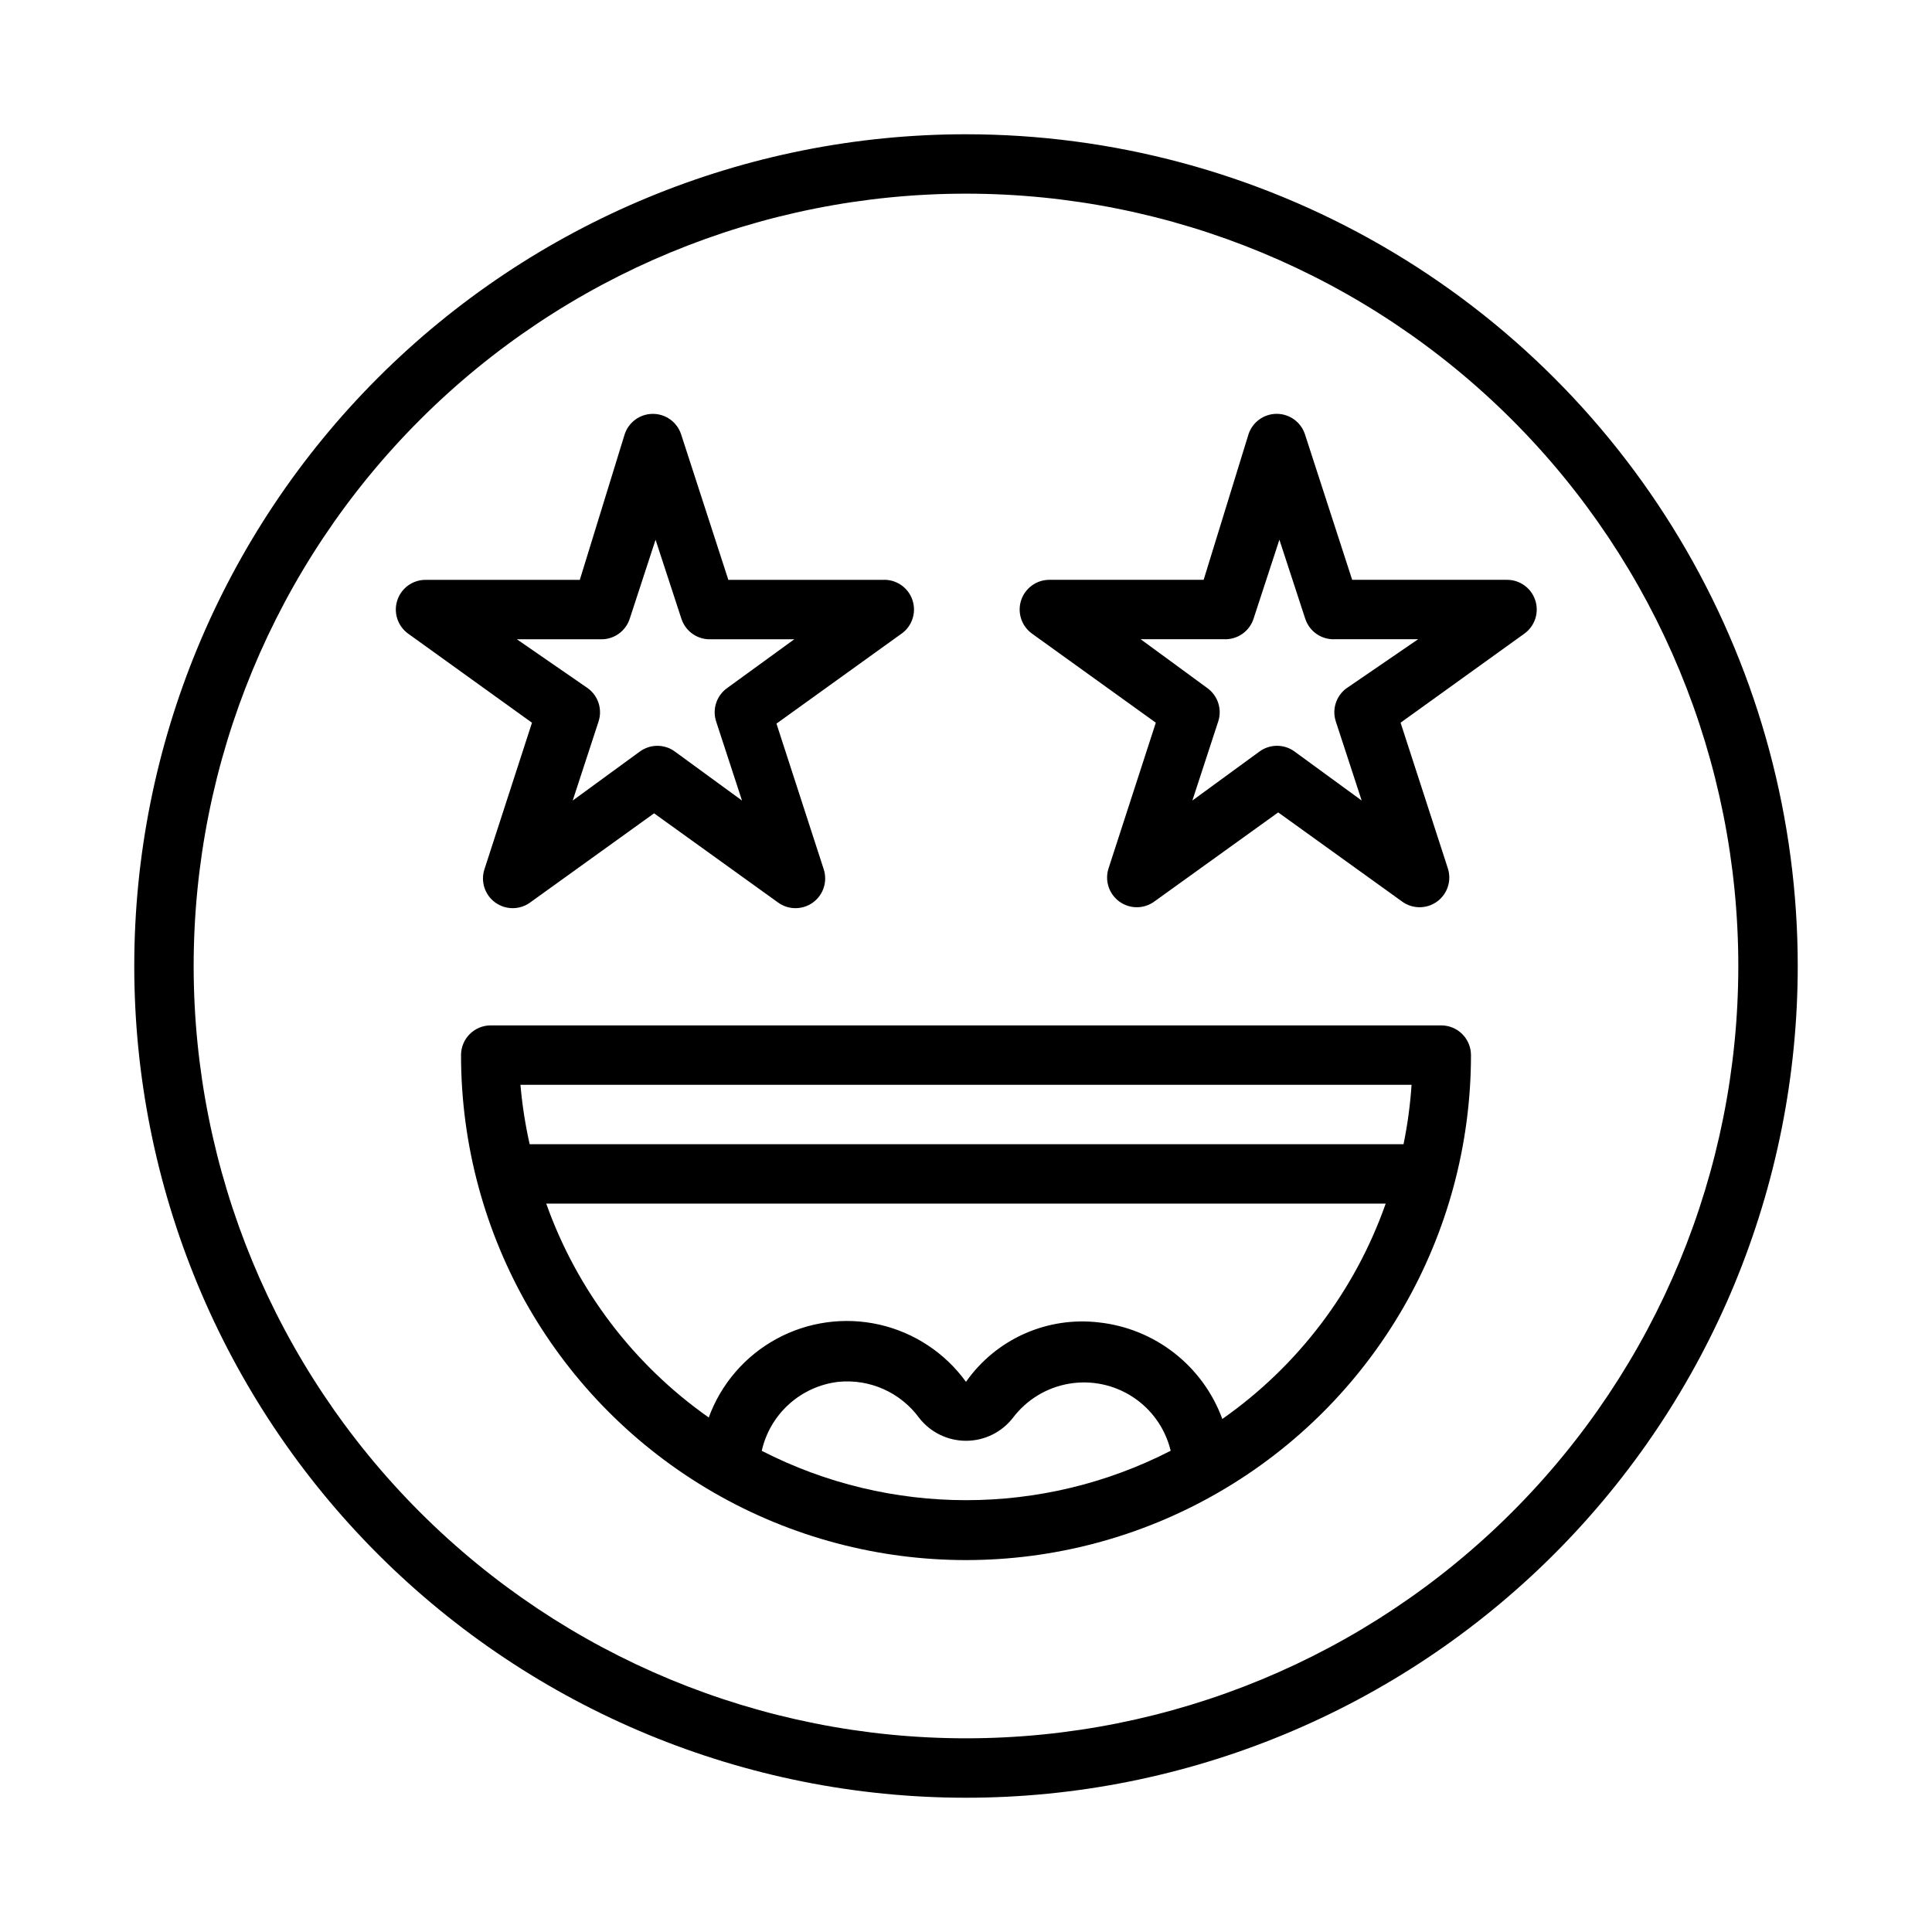 <?xml version="1.0" encoding="UTF-8"?>
<!-- Uploaded to: ICON Repo, www.svgrepo.com, Generator: ICON Repo Mixer Tools -->
<svg fill="#000000" width="800px" height="800px" version="1.1" viewBox="144 144 512 512" xmlns="http://www.w3.org/2000/svg">
 <g>
  <path d="m400 179.58c-58.461 0-114.52 23.223-155.86 64.559s-64.559 97.398-64.559 155.86c0 58.457 23.223 114.52 64.559 155.86 41.336 41.336 97.398 64.559 155.86 64.559 58.457 0 114.52-23.223 155.86-64.559 41.336-41.336 64.559-97.398 64.559-155.86 0-38.691-10.184-76.703-29.527-110.21-19.348-33.508-47.172-61.332-80.68-80.676-33.508-19.348-71.516-29.531-110.21-29.531zm0 425.09c-54.285 0-106.34-21.562-144.73-59.949-38.383-38.383-59.949-90.441-59.949-144.72 0-54.285 21.566-106.34 59.949-144.73 38.383-38.383 90.441-59.949 144.73-59.949 54.281 0 106.34 21.566 144.72 59.949 38.387 38.383 59.949 90.441 59.949 144.73 0 54.281-21.562 106.34-59.949 144.72-38.383 38.387-90.441 59.949-144.72 59.949z"/>
  <path d="m525.95 415.74h-251.9c-4.348 0-7.871 3.523-7.871 7.871 0 47.812 25.504 91.992 66.91 115.9 41.406 23.902 92.418 23.902 133.82 0 41.406-23.906 66.914-68.086 66.914-115.9 0-2.086-0.832-4.09-2.309-5.566s-3.477-2.305-5.566-2.305zm-7.871 15.742v0.004c-0.355 5.289-1.066 10.547-2.125 15.742h-231.59c-1.164-5.188-1.98-10.445-2.441-15.742zm-172.24 97.145c1.047-4.805 3.566-9.16 7.207-12.461s8.223-5.387 13.102-5.961c8.32-0.84 16.465 2.781 21.414 9.523 2.981 3.844 7.57 6.094 12.438 6.094 4.863 0 9.453-2.25 12.438-6.094 3.617-4.781 8.918-8.012 14.832-9.027 5.91-1.016 11.984 0.254 16.996 3.555 5.008 3.297 8.574 8.379 9.973 14.211-34.023 17.461-74.375 17.461-108.4 0zm122.09-8.582c-2.523-6.883-6.918-12.926-12.688-17.445-5.773-4.523-12.691-7.34-19.98-8.141-6.754-0.805-13.598 0.23-19.809 3.004-6.211 2.773-11.551 7.176-15.457 12.742-5.555-7.68-13.715-13.07-22.957-15.168-9.238-2.098-18.93-0.754-27.25 3.777-8.324 4.527-14.711 11.938-17.965 20.836-19.883-13.973-34.93-33.777-43.062-56.676h222.46c-8.121 23.074-23.262 43.031-43.297 57.07z"/>
  <path d="m272.39 374.34c-1.07 3.25 0.078 6.816 2.844 8.828 2.769 2.012 6.516 2.008 9.277-0.012l32.828-23.617 32.828 23.617h-0.004c2.762 2.019 6.512 2.023 9.277 0.012 2.766-2.012 3.914-5.578 2.848-8.828l-12.516-38.574 32.828-23.617-0.004 0.004c3.016-1.938 4.348-5.664 3.234-9.07-1.109-3.406-4.383-5.633-7.957-5.414h-40.855l-12.516-38.574h-0.004c-1.059-3.231-4.074-5.414-7.477-5.414s-6.418 2.184-7.477 5.414l-11.887 38.574h-40.859c-3.418-0.016-6.453 2.18-7.512 5.43-1.059 3.25 0.102 6.812 2.867 8.816l32.828 23.617zm8.578-60.93h22.043c3.547 0.172 6.773-2.051 7.871-5.434l6.848-20.941 6.848 20.941h0.004c1.098 3.383 4.32 5.606 7.871 5.434h22.043l-17.871 12.988c-2.758 2.016-3.902 5.574-2.836 8.816l6.848 20.941-17.789-12.988c-2.766-2.023-6.523-2.023-9.289 0l-17.789 12.988 6.848-20.941c1.066-3.242-0.078-6.801-2.832-8.816z"/>
  <path d="m502.34 297.66-12.516-38.574h-0.004c-1.059-3.231-4.074-5.414-7.477-5.414s-6.418 2.184-7.477 5.414l-11.887 38.574h-40.859c-3.418-0.016-6.453 2.18-7.512 5.43-1.059 3.25 0.102 6.812 2.867 8.816l32.828 23.617-12.516 38.574v-0.004c-1.07 3.25 0.082 6.816 2.848 8.828 2.766 2.012 6.512 2.008 9.273-0.008l32.828-23.617 32.828 23.617h-0.004c2.762 2.016 6.512 2.019 9.277 0.008 2.766-2.012 3.918-5.578 2.848-8.828l-12.516-38.574 32.828-23.617-0.004 0.004c2.793-2.019 3.949-5.625 2.848-8.891-1.102-3.269-4.203-5.441-7.648-5.356zm-1.496 28.734v-0.004c-2.758 2.016-3.902 5.574-2.836 8.816l6.848 20.941-17.789-12.988c-2.766-2.023-6.523-2.023-9.289 0l-17.789 12.988 6.848-20.941c1.066-3.242-0.078-6.801-2.832-8.816l-17.715-12.988h22.043c3.547 0.172 6.773-2.051 7.871-5.434l6.848-20.941 6.848 20.941h0.004c1.098 3.383 4.32 5.606 7.871 5.434h22.043z"/>
 </g>
</svg>